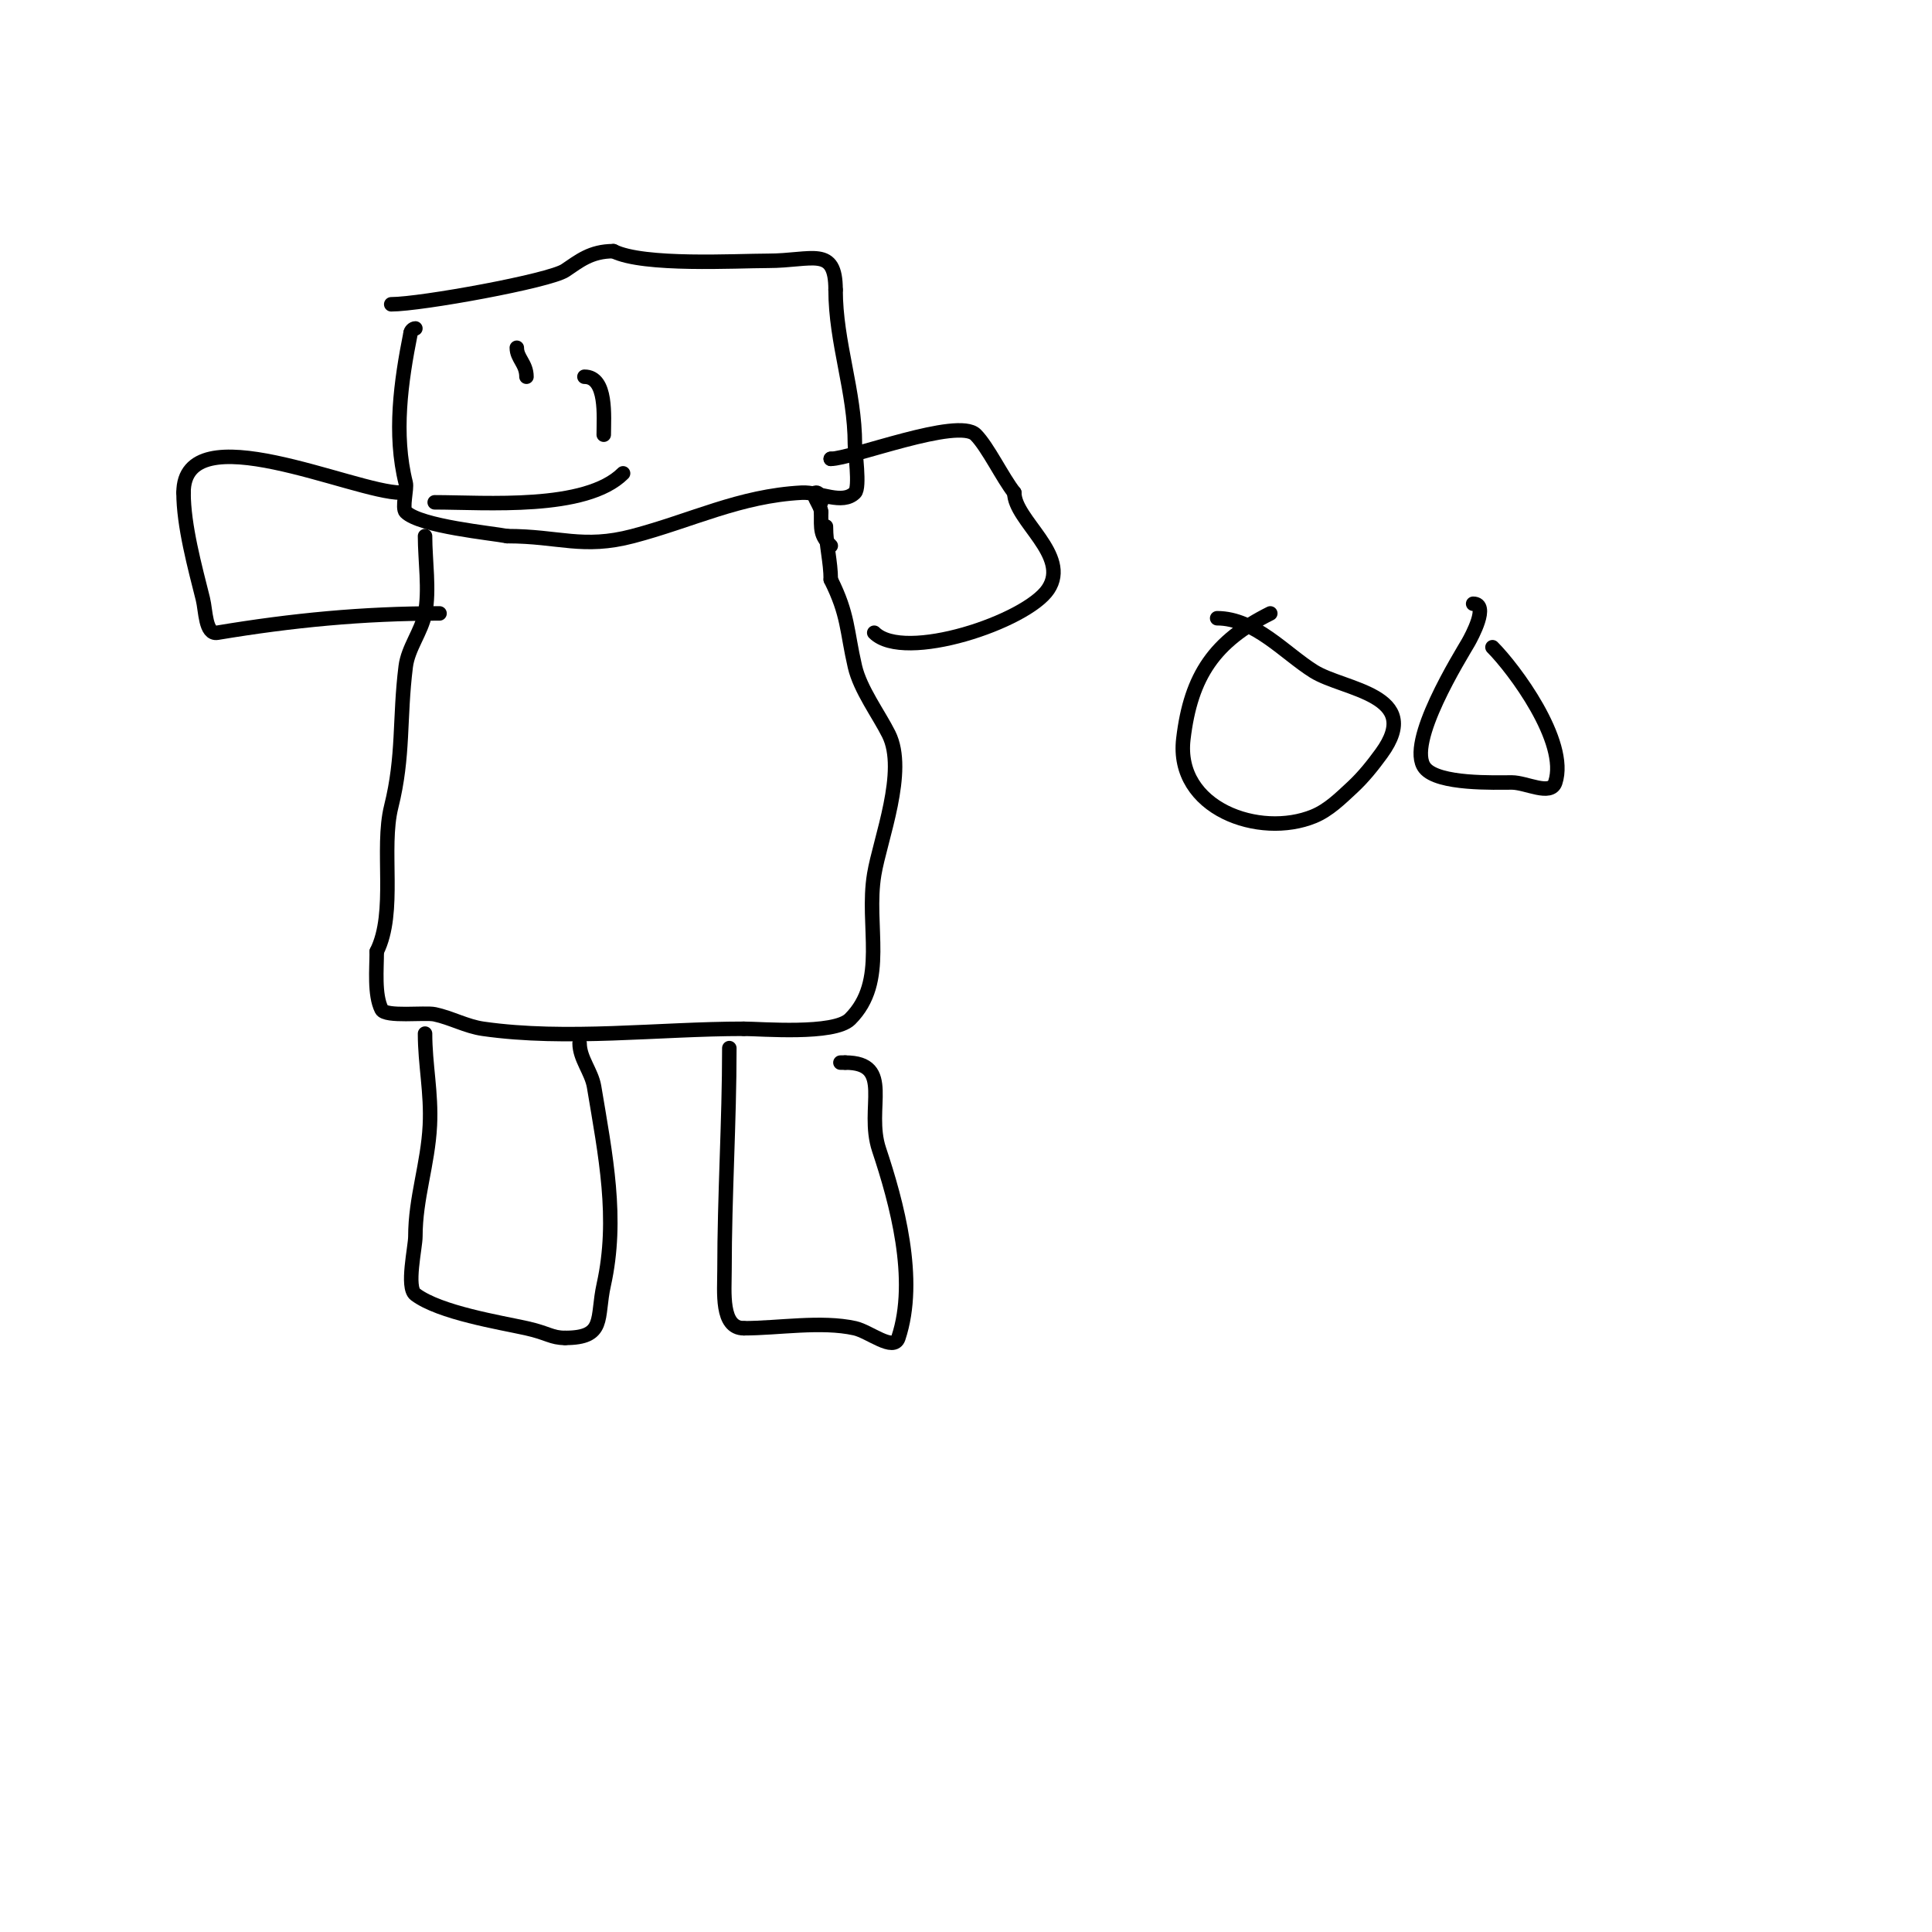 <svg viewBox='0 0 400 400' version='1.1' xmlns='http://www.w3.org/2000/svg' xmlns:xlink='http://www.w3.org/1999/xlink'><g fill='none' stroke='#000000' stroke-width='3' stroke-linecap='round' stroke-linejoin='round'><path d='M86,68c-0.471,0 -1,0.529 -1,1'/><path d='M85,69c-1.997,9.987 -3.531,20.875 -1,31c0.293,1.172 -0.799,5.201 0,6c2.983,2.983 17.953,4.391 21,5'/><path d='M105,111c10.761,0 15.639,2.726 26,0c12.287,-3.233 22.093,-8.321 35,-9c3.662,-0.193 8.407,2.593 11,0c1.093,-1.093 0,-8.625 0,-10c0,-11.007 -4,-21.009 -4,-32'/><path d='M173,60c0,-9.195 -4.796,-6 -14,-6c-6.54,0 -25.742,1.129 -32,-2'/><path d='M127,52c-4.719,0 -7.124,2.083 -10,4c-3.238,2.159 -29.831,7 -36,7'/><path d='M107,72c0,2.212 2,3.272 2,6'/><path d='M121,78c4.738,0 4,8.291 4,12'/><path d='M90,104c10.514,0 31.274,1.726 39,-6'/><path d='M88,111c0,4.989 0.959,11.205 0,16c-0.765,3.826 -3.516,7.129 -4,11c-1.35,10.797 -0.378,18.512 -3,29c-2.185,8.74 1.087,21.826 -3,30'/><path d='M78,197c0,3.6 -0.533,8.934 1,12c0.807,1.615 8.982,0.568 11,1c3.403,0.729 6.555,2.508 10,3c17.36,2.48 36.315,0 54,0'/><path d='M154,213c3.529,0 18.694,1.306 22,-2c7.864,-7.864 3.207,-19.244 5,-30c1.205,-7.232 6.836,-21.328 3,-29c-2.051,-4.103 -5.904,-9.251 -7,-14c-1.735,-7.52 -1.344,-10.687 -5,-18'/><path d='M172,120c0,-3.676 -1,-7.175 -1,-11'/><path d='M170,104c-0.333,-0.667 -0.255,-2 -1,-2c-1.374,0 1,2.626 1,4'/><path d='M170,106c0,3.678 -0.218,4.782 2,7'/><path d='M88,214c0,6.418 1.339,12.218 1,19c-0.405,8.099 -3,15.009 -3,23c0,2.212 -1.939,10.546 0,12c5.07,3.802 17.535,5.786 23,7c4.473,0.994 5.142,2 8,2'/><path d='M117,277c8.471,0 6.458,-4.06 8,-11c3.042,-13.689 0.362,-26.831 -2,-41c-0.52,-3.119 -3,-5.838 -3,-9'/><path d='M151,217c0,15.419 -1,30.465 -1,46c0,4.473 -0.791,12 4,12'/><path d='M154,275c7.148,0 16.032,-1.549 23,0c3,0.667 8.028,4.915 9,2c4.039,-12.118 -0.388,-28.164 -4,-39c-2.868,-8.604 3.207,-18 -7,-18'/><path d='M175,220l-1,0'/><path d='M91,127c-15.922,0 -30.511,1.418 -46,4c-2.504,0.417 -2.384,-4.537 -3,-7c-1.634,-6.534 -4,-15.176 -4,-22'/><path d='M38,102c0,-16.69 35.35,0 45,0'/><path d='M181,131c6.2,6.2 31.524,-2.285 36,-9c4.697,-7.046 -7,-14.262 -7,-20'/><path d='M210,102c-2.404,-3.005 -5.471,-9.471 -8,-12c-3.641,-3.641 -25.747,5 -30,5'/><path d='M172,95l0,0'/><path d='M263,127c-11.474,5.737 -16.45,12.823 -18,26c-1.699,14.44 15.792,20.615 27,16c3.082,-1.269 5.557,-3.732 8,-6c2.252,-2.091 4.192,-4.515 6,-7c8.896,-12.232 -7.775,-13.11 -14,-17c-5.938,-3.711 -12.243,-11 -20,-11'/><path d='M305,125c3.377,0 -0.351,6.864 -1,8c-1.434,2.51 -13.034,20.957 -9,26c2.757,3.446 14.557,3 18,3c3,0 8.051,2.846 9,0c2.804,-8.413 -8.601,-23.601 -13,-28'/></g>
</svg>